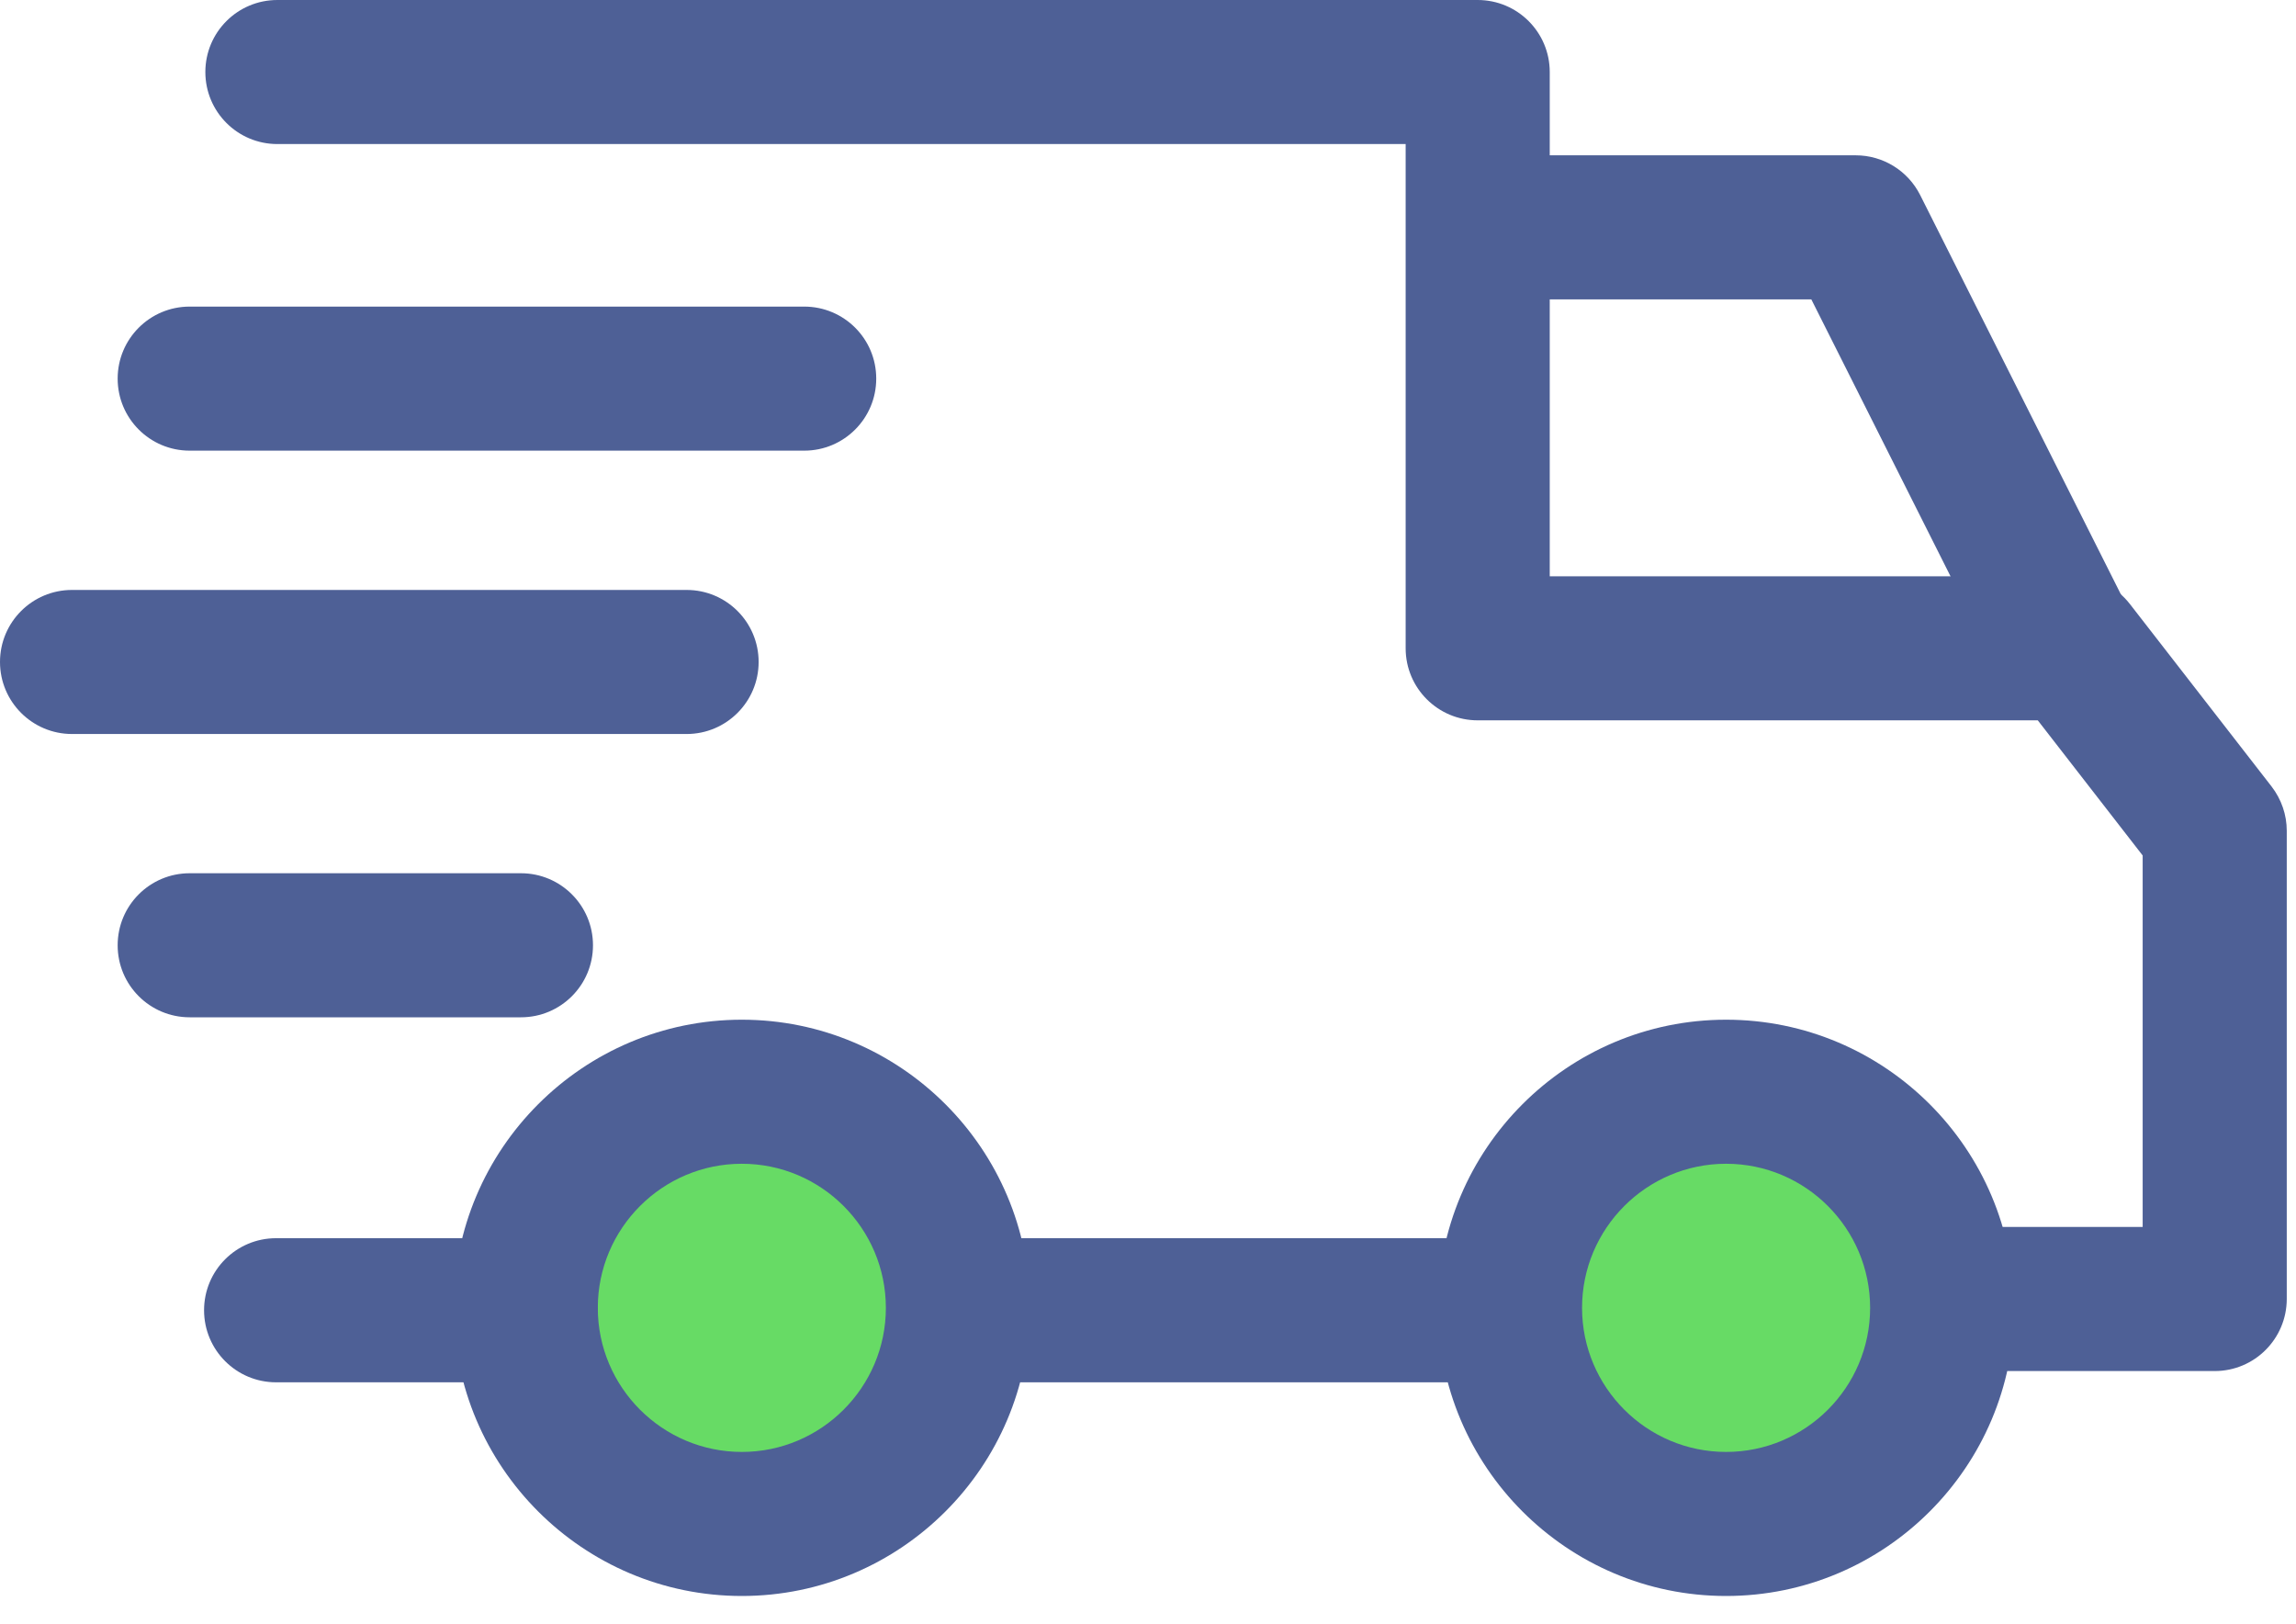 <svg width="41" height="29" viewBox="0 0 41 29" fill="none" xmlns="http://www.w3.org/2000/svg">
<circle cx="13" cy="23" r="4" fill="#67DB65"/>
<circle cx="31" cy="23" r="4" fill="#67DB65"/>
<path d="M30.823 18.206C27.987 18.206 25.679 20.514 25.679 23.351C25.679 26.187 27.987 28.495 30.823 28.495C33.66 28.495 35.968 26.187 35.968 23.351C35.968 20.514 33.66 18.206 30.823 18.206ZM30.823 25.923C29.405 25.923 28.251 24.769 28.251 23.351C28.251 21.932 29.405 20.778 30.823 20.778C32.242 20.778 33.395 21.932 33.395 23.351C33.395 24.769 32.242 25.923 30.823 25.923Z" fill="#4E6096"/>
<path d="M13.247 18.206C10.41 18.206 8.102 20.514 8.102 23.351C8.102 26.187 10.41 28.495 13.247 28.495C16.083 28.495 18.391 26.187 18.391 23.351C18.391 20.514 16.083 18.206 13.247 18.206ZM13.247 25.923C11.828 25.923 10.675 24.769 10.675 23.351C10.675 21.932 11.828 20.778 13.247 20.778C14.665 20.778 15.819 21.932 15.819 23.351C15.819 24.769 14.665 25.923 13.247 25.923Z" fill="#4E6096"/>
<path d="M34.288 3.481C34.069 3.047 33.624 2.773 33.138 2.773H26.365V5.345H32.345L35.847 12.311L38.146 11.155L34.288 3.481Z" fill="#4E6096"/>
<path d="M26.965 22.107H17.234V24.68H26.965V22.107Z" fill="#4E6096"/>
<path d="M9.388 22.107H4.93C4.219 22.107 3.644 22.683 3.644 23.393C3.644 24.104 4.22 24.68 4.93 24.68H9.388C10.099 24.68 10.674 24.104 10.674 23.393C10.674 22.683 10.099 22.107 9.388 22.107Z" fill="#4E6096"/>
<path d="M9.303 15.591H3.387C2.676 15.591 2.101 16.167 2.101 16.877C2.101 17.588 2.676 18.163 3.387 18.163H9.303C10.013 18.163 10.589 17.588 10.589 16.877C10.589 16.167 10.013 15.591 9.303 15.591Z" fill="#4E6096"/>
<path d="M12.261 10.533H1.286C0.576 10.533 0 11.108 0 11.819C0 12.529 0.576 13.105 1.286 13.105H12.261C12.971 13.105 13.547 12.529 13.547 11.819C13.547 11.108 12.971 10.533 12.261 10.533Z" fill="#4E6096"/>
<path d="M14.361 5.474H3.387C2.676 5.474 2.101 6.05 2.101 6.76C2.101 7.47 2.676 8.046 3.387 8.046H14.361C15.072 8.046 15.647 7.47 15.647 6.76C15.648 6.05 15.072 5.474 14.361 5.474Z" fill="#4E6096"/>
<path d="M40.565 14.044L38.035 10.786C37.792 10.472 37.417 10.289 37.019 10.289H27.674V1.286C27.674 0.576 27.098 0 26.387 0H4.953C4.242 0 3.667 0.576 3.667 1.286C3.667 1.996 4.242 2.572 4.953 2.572H25.101V11.575C25.101 12.285 25.677 12.861 26.387 12.861H36.389L38.262 15.274V21.906H34.704C33.994 21.906 33.418 22.482 33.418 23.192C33.418 23.903 33.994 24.479 34.704 24.479H39.548C40.259 24.479 40.834 23.903 40.835 23.192V14.833C40.835 14.547 40.739 14.27 40.565 14.044Z" fill="#4E6096"/>
</svg>

